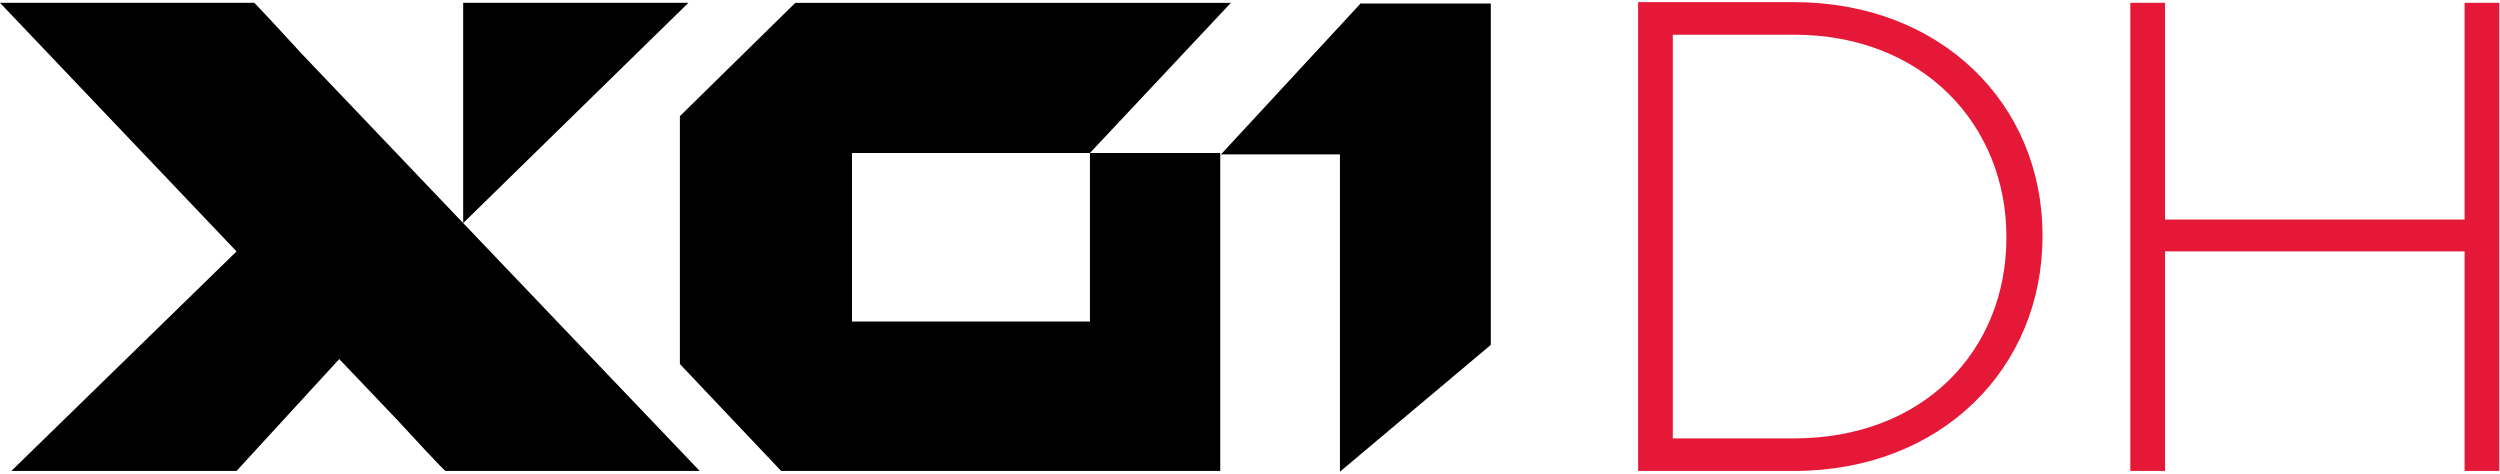 <?xml version="1.0" encoding="utf-8"?>
<!-- Generator: Adobe Illustrator 23.0.3, SVG Export Plug-In . SVG Version: 6.00 Build 0)  -->
<svg version="1.1" id="Layer_1" xmlns="http://www.w3.org/2000/svg" xmlns:xlink="http://www.w3.org/1999/xlink" x="0px" y="0px"
	 viewBox="0 0 353 66.9" style="enable-background:new 0 0 353 66.9;" xml:space="preserve">
<style type="text/css">
	.st0{fill:#E51937;}
</style>
<g>
	<path d="M97.2,0.4H65.4v2.2v28.9L42.7,7.7c-6.7-7.3-6.8-7.3-6.8-7.3H0l33.4,35.1l-31.8,31h31.8l14.5-15.8l8.2,8.6
		c6.8,7.4,6.8,7.2,6.8,7.2h35.9l-33.4-35L97.2,0.4z M153.9,21.6h18.4v2.2l0,42.7h-11.2h-3.5h-47.3L96,51.4v-35l16.3-16h61.5
		L153.9,21.6z M153.9,45.4l0-23.8h-33.6v23.8h4.4h24.9H153.9z M192.2,0.4l-19.8,21.4l16.8,0l0,44.8l21.3-17.9l0-48.2H192.2z"/>
	<path class="st0" d="M300.8,66.5h4.9v-31h42.3v31h4.9V0.4h-4.9V31h-42.3V0.4h-4.9V66.5z M253.3,4.9c18.4,0,30,12.9,30,28.5v0.2
		c0,15.8-11.6,28.3-30,28.3h-17.1V4.9H253.3z M231.3,66.5h22c20.8,0,35.1-14.5,35.1-33.1v-0.2c0-18.6-14.4-32.9-35.1-32.9h-22V66.5z
		"/>
</g>
</svg>
